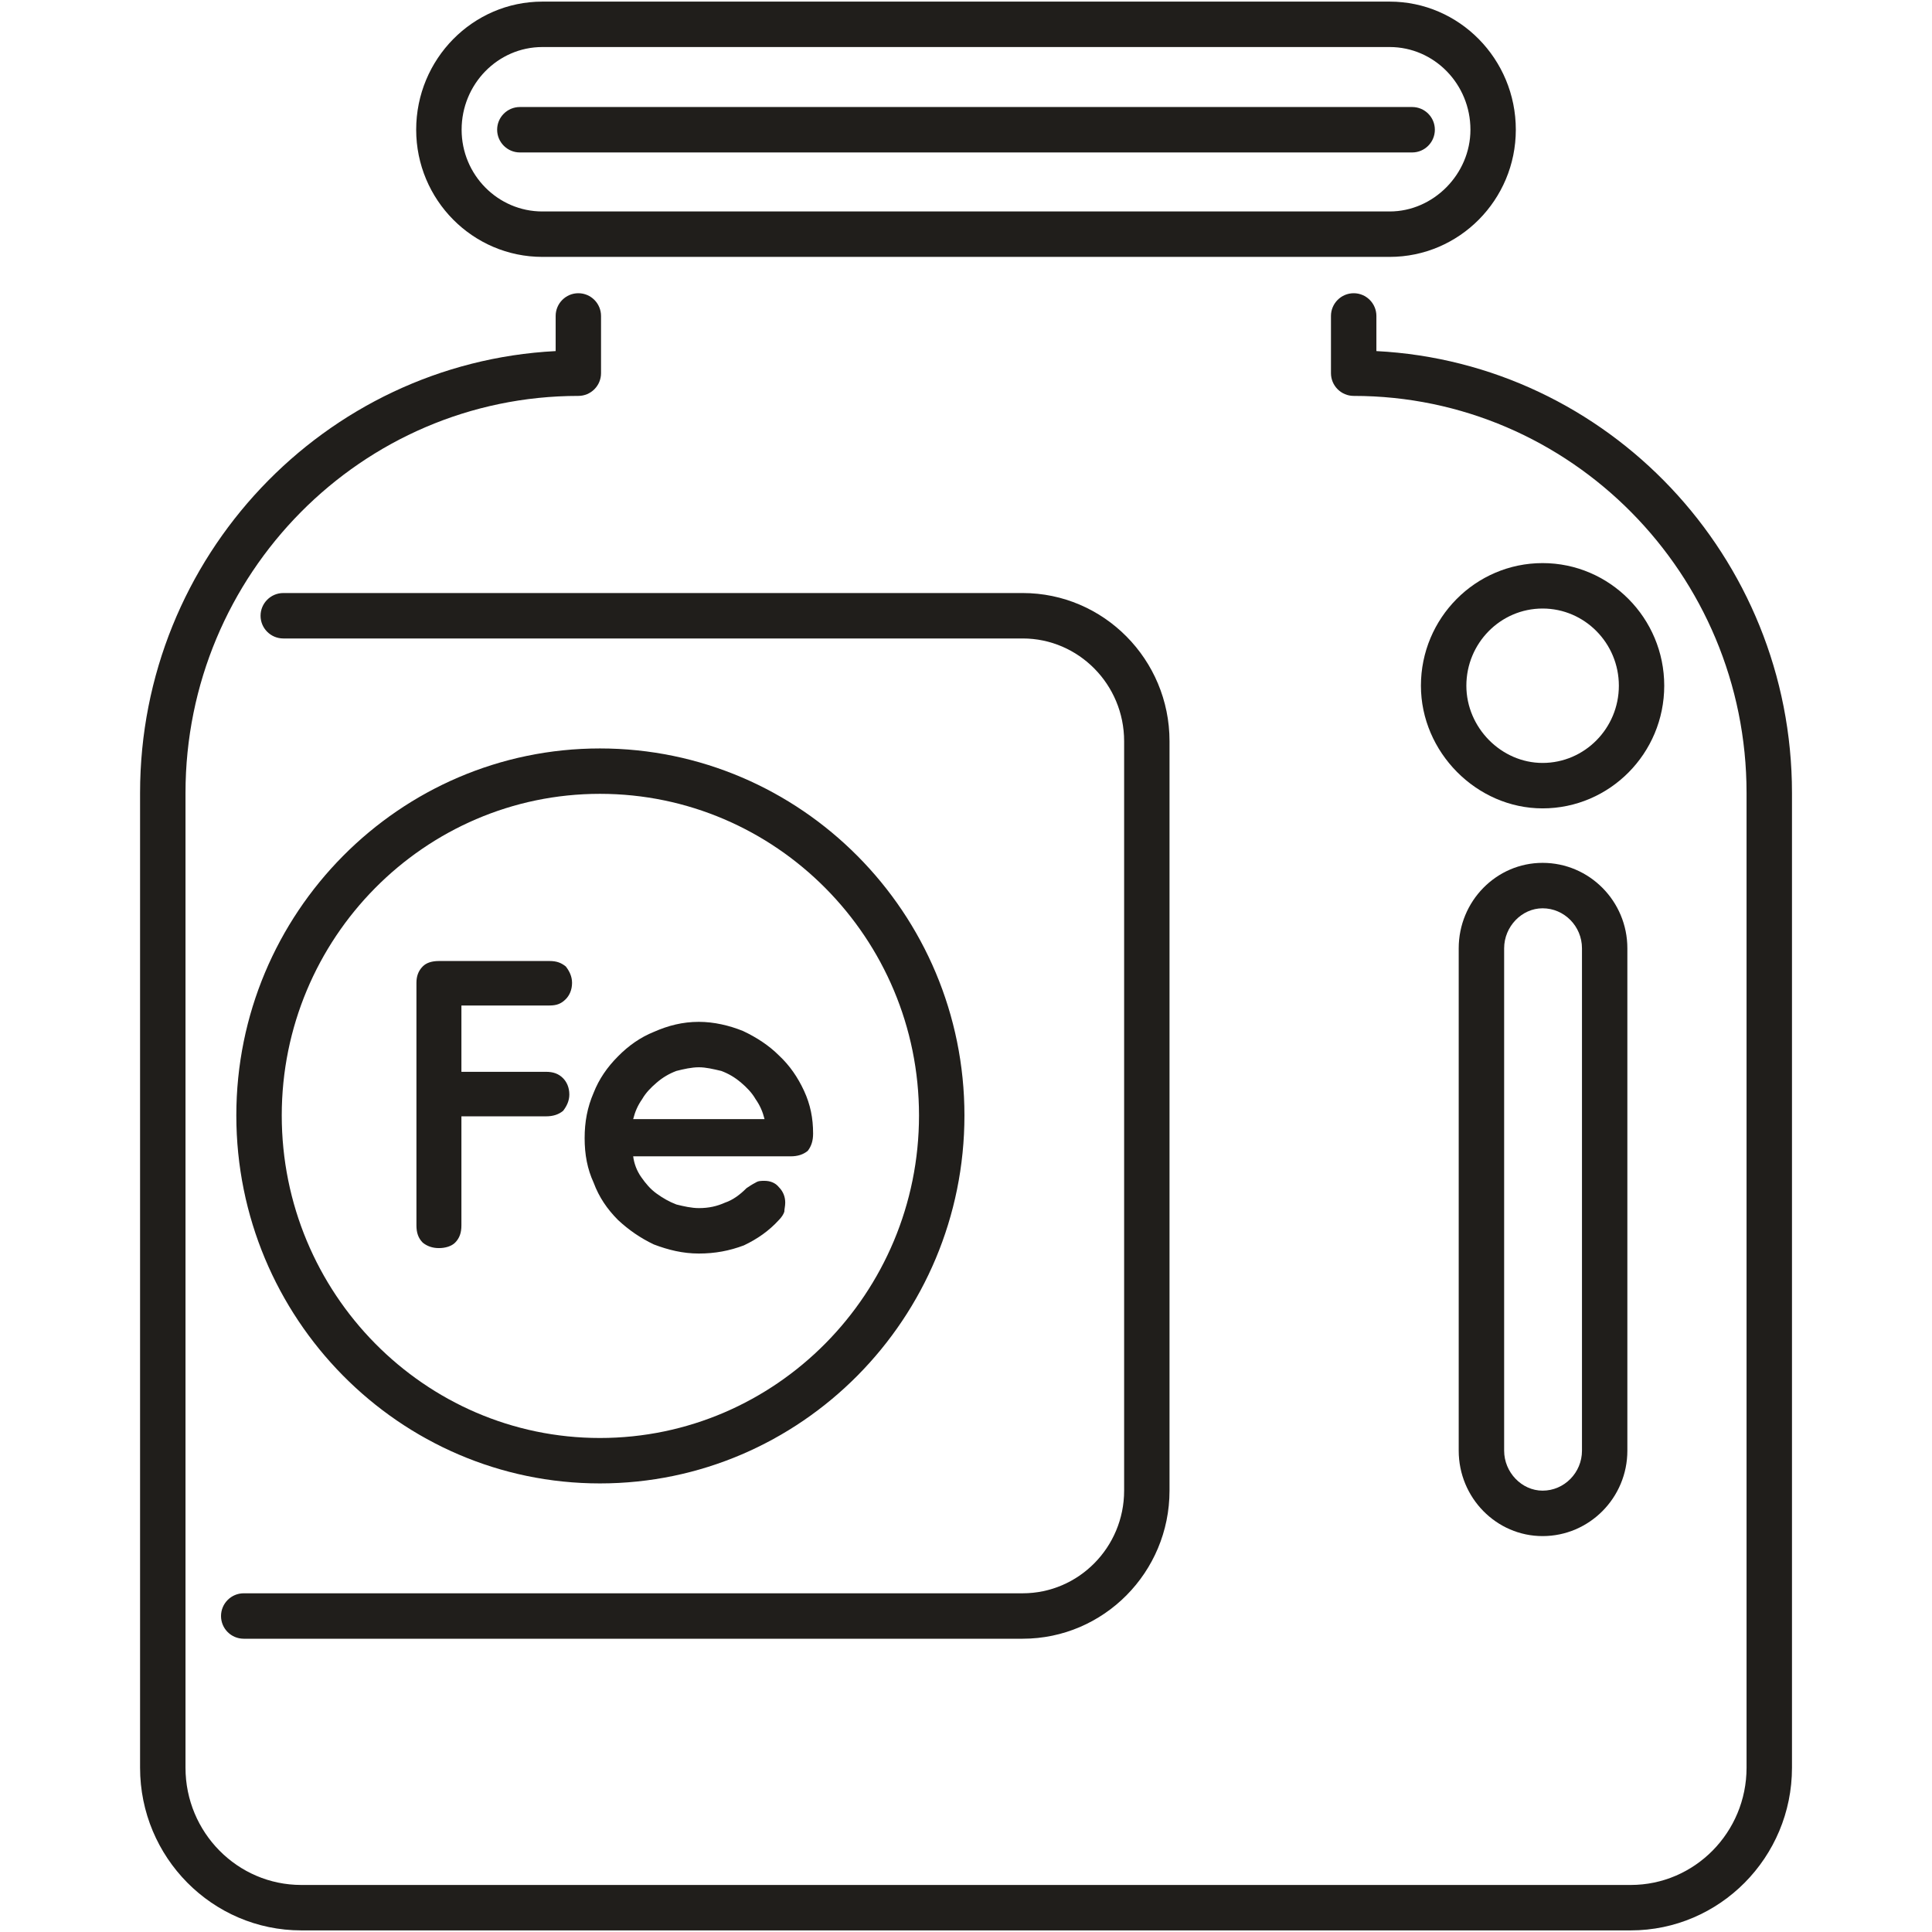 <svg xmlns="http://www.w3.org/2000/svg" xmlns:xlink="http://www.w3.org/1999/xlink" width="200" zoomAndPan="magnify" viewBox="0 0 150 150" height="200" preserveAspectRatio="xMidYMid meet" version="1.0"><defs><clipPath id="307ace2944"><path d="M 10.875 22 L 139.125 22 L 139.125 150 L 10.875 150 Z M 10.875 22 " clip-rule="nonzero"/></clipPath></defs><rect x="-15" width="180" fill="#ffffff" y="-15" height="180" fill-opacity="1"/><rect x="-15" width="180" fill="#ffffff" y="-15" height="180" fill-opacity="1"/><g clip-path="url(#307ace2944)"><path fill="#201e1b" d="M 126.609 149.875 L 23.391 149.875 C 16.488 149.875 10.875 144.207 10.875 137.246 L 10.875 61.562 C 10.875 43.215 25.191 28.184 43.141 27.258 L 43.141 24.531 C 43.141 23.559 43.93 22.766 44.902 22.766 C 45.875 22.766 46.664 23.559 46.664 24.531 L 46.664 28.973 C 46.664 29.949 45.875 30.738 44.902 30.738 C 28.082 30.738 14.402 44.566 14.402 61.562 L 14.402 137.246 C 14.402 142.266 18.434 146.348 23.391 146.348 L 126.609 146.348 C 131.57 146.348 135.602 142.266 135.602 137.246 L 135.602 61.562 C 135.602 44.566 121.918 30.738 105.102 30.738 C 104.129 30.738 103.336 29.949 103.336 28.973 L 103.336 24.531 C 103.336 23.559 104.129 22.766 105.102 22.766 C 106.074 22.766 106.863 23.559 106.863 24.531 L 106.863 27.258 C 124.812 28.184 139.129 43.215 139.129 61.562 L 139.129 137.246 C 139.129 144.207 133.512 149.875 126.609 149.875 Z M 126.609 149.875 " fill-opacity="1" fill-rule="nonzero"/></g><path fill="#201e1b" d="M 107.895 19.945 L 42.109 19.945 C 36.707 19.945 32.312 15.516 32.312 10.07 C 32.312 4.586 36.707 0.125 42.109 0.125 L 107.895 0.125 C 113.297 0.125 117.688 4.586 117.688 10.07 C 117.688 15.516 113.297 19.945 107.895 19.945 Z M 42.109 3.652 C 38.652 3.652 35.84 6.531 35.84 10.07 C 35.84 13.57 38.652 16.418 42.109 16.418 L 107.895 16.418 C 111.293 16.418 114.164 13.512 114.164 10.07 C 114.164 6.531 111.352 3.652 107.895 3.652 Z M 42.109 3.652 " fill-opacity="1" fill-rule="nonzero"/><path fill="#201e1b" d="M 109.641 11.836 L 40.363 11.836 C 39.391 11.836 38.598 11.043 38.598 10.07 C 38.598 9.098 39.391 8.309 40.363 8.309 L 109.641 8.309 C 110.613 8.309 111.402 9.098 111.402 10.07 C 111.402 11.043 110.613 11.836 109.641 11.836 Z M 109.641 11.836 " fill-opacity="1" fill-rule="nonzero"/><path fill="#201e1b" d="M 79.402 127.23 L 18.922 127.23 C 17.949 127.23 17.16 126.441 17.16 125.469 C 17.16 124.496 17.949 123.703 18.922 123.703 L 79.402 123.703 C 83.742 123.703 87.277 120.129 87.277 115.734 L 87.277 57.543 C 87.277 53.148 83.742 49.57 79.402 49.57 L 21.996 49.57 C 21.023 49.57 20.23 48.781 20.23 47.809 C 20.23 46.836 21.023 46.043 21.996 46.043 L 79.402 46.043 C 85.688 46.043 90.801 51.203 90.801 57.543 L 90.801 115.734 C 90.801 122.074 85.688 127.23 79.402 127.23 Z M 79.402 127.23 " fill-opacity="1" fill-rule="nonzero"/><path fill="#201e1b" d="M 46.578 115.172 C 31.012 115.172 18.348 102.355 18.348 86.602 C 18.348 70.891 31.012 58.109 46.578 58.109 C 62.184 58.109 74.879 70.891 74.879 86.602 C 74.879 102.355 62.184 115.172 46.578 115.172 Z M 46.578 61.633 C 32.957 61.633 21.875 72.836 21.875 86.602 C 21.875 100.41 32.957 111.645 46.578 111.645 C 60.238 111.645 71.352 100.41 71.352 86.602 C 71.352 72.836 60.238 61.633 46.578 61.633 Z M 46.578 61.633 " fill-opacity="1" fill-rule="nonzero"/><path fill="#201e1b" d="M 42.668 74.613 C 43.227 74.613 43.574 74.754 43.926 75.035 C 44.203 75.387 44.414 75.809 44.414 76.305 C 44.414 76.867 44.203 77.293 43.926 77.574 C 43.574 77.926 43.227 78.066 42.668 78.066 L 35.824 78.066 L 35.824 83.215 L 42.387 83.215 C 42.945 83.215 43.367 83.359 43.715 83.711 C 43.992 83.992 44.203 84.418 44.203 84.98 C 44.203 85.473 43.992 85.898 43.715 86.25 C 43.367 86.531 42.945 86.672 42.387 86.672 L 35.824 86.672 L 35.824 95.137 C 35.824 95.703 35.684 96.125 35.336 96.477 C 35.055 96.762 34.566 96.902 34.078 96.902 C 33.59 96.902 33.168 96.762 32.82 96.477 C 32.473 96.125 32.332 95.703 32.332 95.137 L 32.332 76.305 C 32.332 75.809 32.473 75.387 32.82 75.035 C 33.098 74.754 33.52 74.613 34.078 74.613 Z M 54.258 79.336 C 55.445 79.336 56.633 79.621 57.68 80.043 C 58.73 80.535 59.707 81.172 60.477 81.945 C 61.312 82.723 61.941 83.641 62.43 84.699 C 62.918 85.758 63.129 86.812 63.129 88.012 C 63.129 88.578 62.988 89 62.711 89.355 C 62.359 89.637 61.941 89.777 61.383 89.777 L 49.16 89.777 C 49.23 90.34 49.441 90.906 49.789 91.398 C 50.141 91.895 50.488 92.316 50.977 92.668 C 51.465 93.02 51.957 93.305 52.516 93.516 C 53.074 93.656 53.703 93.797 54.262 93.797 C 55.027 93.797 55.656 93.656 56.285 93.375 C 56.914 93.164 57.473 92.738 57.961 92.246 C 58.172 92.105 58.379 91.965 58.66 91.82 C 58.871 91.68 59.078 91.68 59.359 91.68 C 59.777 91.68 60.195 91.82 60.477 92.176 C 60.824 92.527 60.965 92.949 60.965 93.375 C 60.965 93.656 60.895 93.867 60.895 94.078 C 60.824 94.293 60.684 94.504 60.477 94.715 C 59.707 95.562 58.801 96.195 57.754 96.691 C 56.633 97.113 55.516 97.324 54.262 97.324 C 53.004 97.324 51.887 97.043 50.77 96.621 C 49.723 96.125 48.812 95.492 47.977 94.715 C 47.137 93.867 46.508 92.949 46.09 91.824 C 45.602 90.766 45.391 89.637 45.391 88.367 C 45.391 87.098 45.602 85.969 46.09 84.84 C 46.508 83.781 47.137 82.863 47.977 82.02 C 48.812 81.172 49.719 80.539 50.77 80.113 C 51.887 79.621 53.004 79.336 54.258 79.336 Z M 54.258 82.863 C 53.703 82.863 53.074 83.004 52.512 83.148 C 51.957 83.359 51.465 83.641 50.977 84.062 C 50.559 84.418 50.141 84.84 49.859 85.332 C 49.512 85.828 49.301 86.32 49.16 86.887 L 59.359 86.887 C 59.219 86.32 59.008 85.828 58.66 85.332 C 58.379 84.84 57.961 84.414 57.543 84.062 C 57.051 83.641 56.562 83.359 56.004 83.148 C 55.379 83.004 54.82 82.863 54.258 82.863 Z M 54.258 82.863 " fill-opacity="1" fill-rule="nonzero"/><path fill="#201e1b" d="M 119.766 62.762 C 114.645 62.762 110.32 58.398 110.32 53.238 C 110.32 47.988 114.559 43.719 119.766 43.719 C 124.973 43.719 129.211 47.988 129.211 53.238 C 129.211 58.492 124.973 62.762 119.766 62.762 Z M 119.766 47.246 C 116.5 47.246 113.848 49.934 113.848 53.238 C 113.848 56.492 116.555 59.234 119.766 59.234 C 123.031 59.234 125.688 56.543 125.688 53.238 C 125.688 49.934 123.031 47.246 119.766 47.246 Z M 119.766 47.246 " fill-opacity="1" fill-rule="nonzero"/><path fill="#201e1b" d="M 119.766 119.262 C 116.176 119.262 113.254 116.285 113.254 112.629 L 113.254 73.625 C 113.254 69.969 116.176 66.992 119.766 66.992 C 123.398 66.992 126.348 69.969 126.348 73.625 L 126.348 112.629 C 126.348 116.285 123.398 119.262 119.766 119.262 Z M 119.766 70.52 C 118.148 70.52 116.781 71.941 116.781 73.625 L 116.781 112.629 C 116.781 114.312 118.148 115.734 119.766 115.734 C 121.449 115.734 122.824 114.34 122.824 112.629 L 122.824 73.625 C 122.824 71.914 121.449 70.52 119.766 70.52 Z M 119.766 70.52 " fill-opacity="1" fill-rule="nonzero"/></svg>